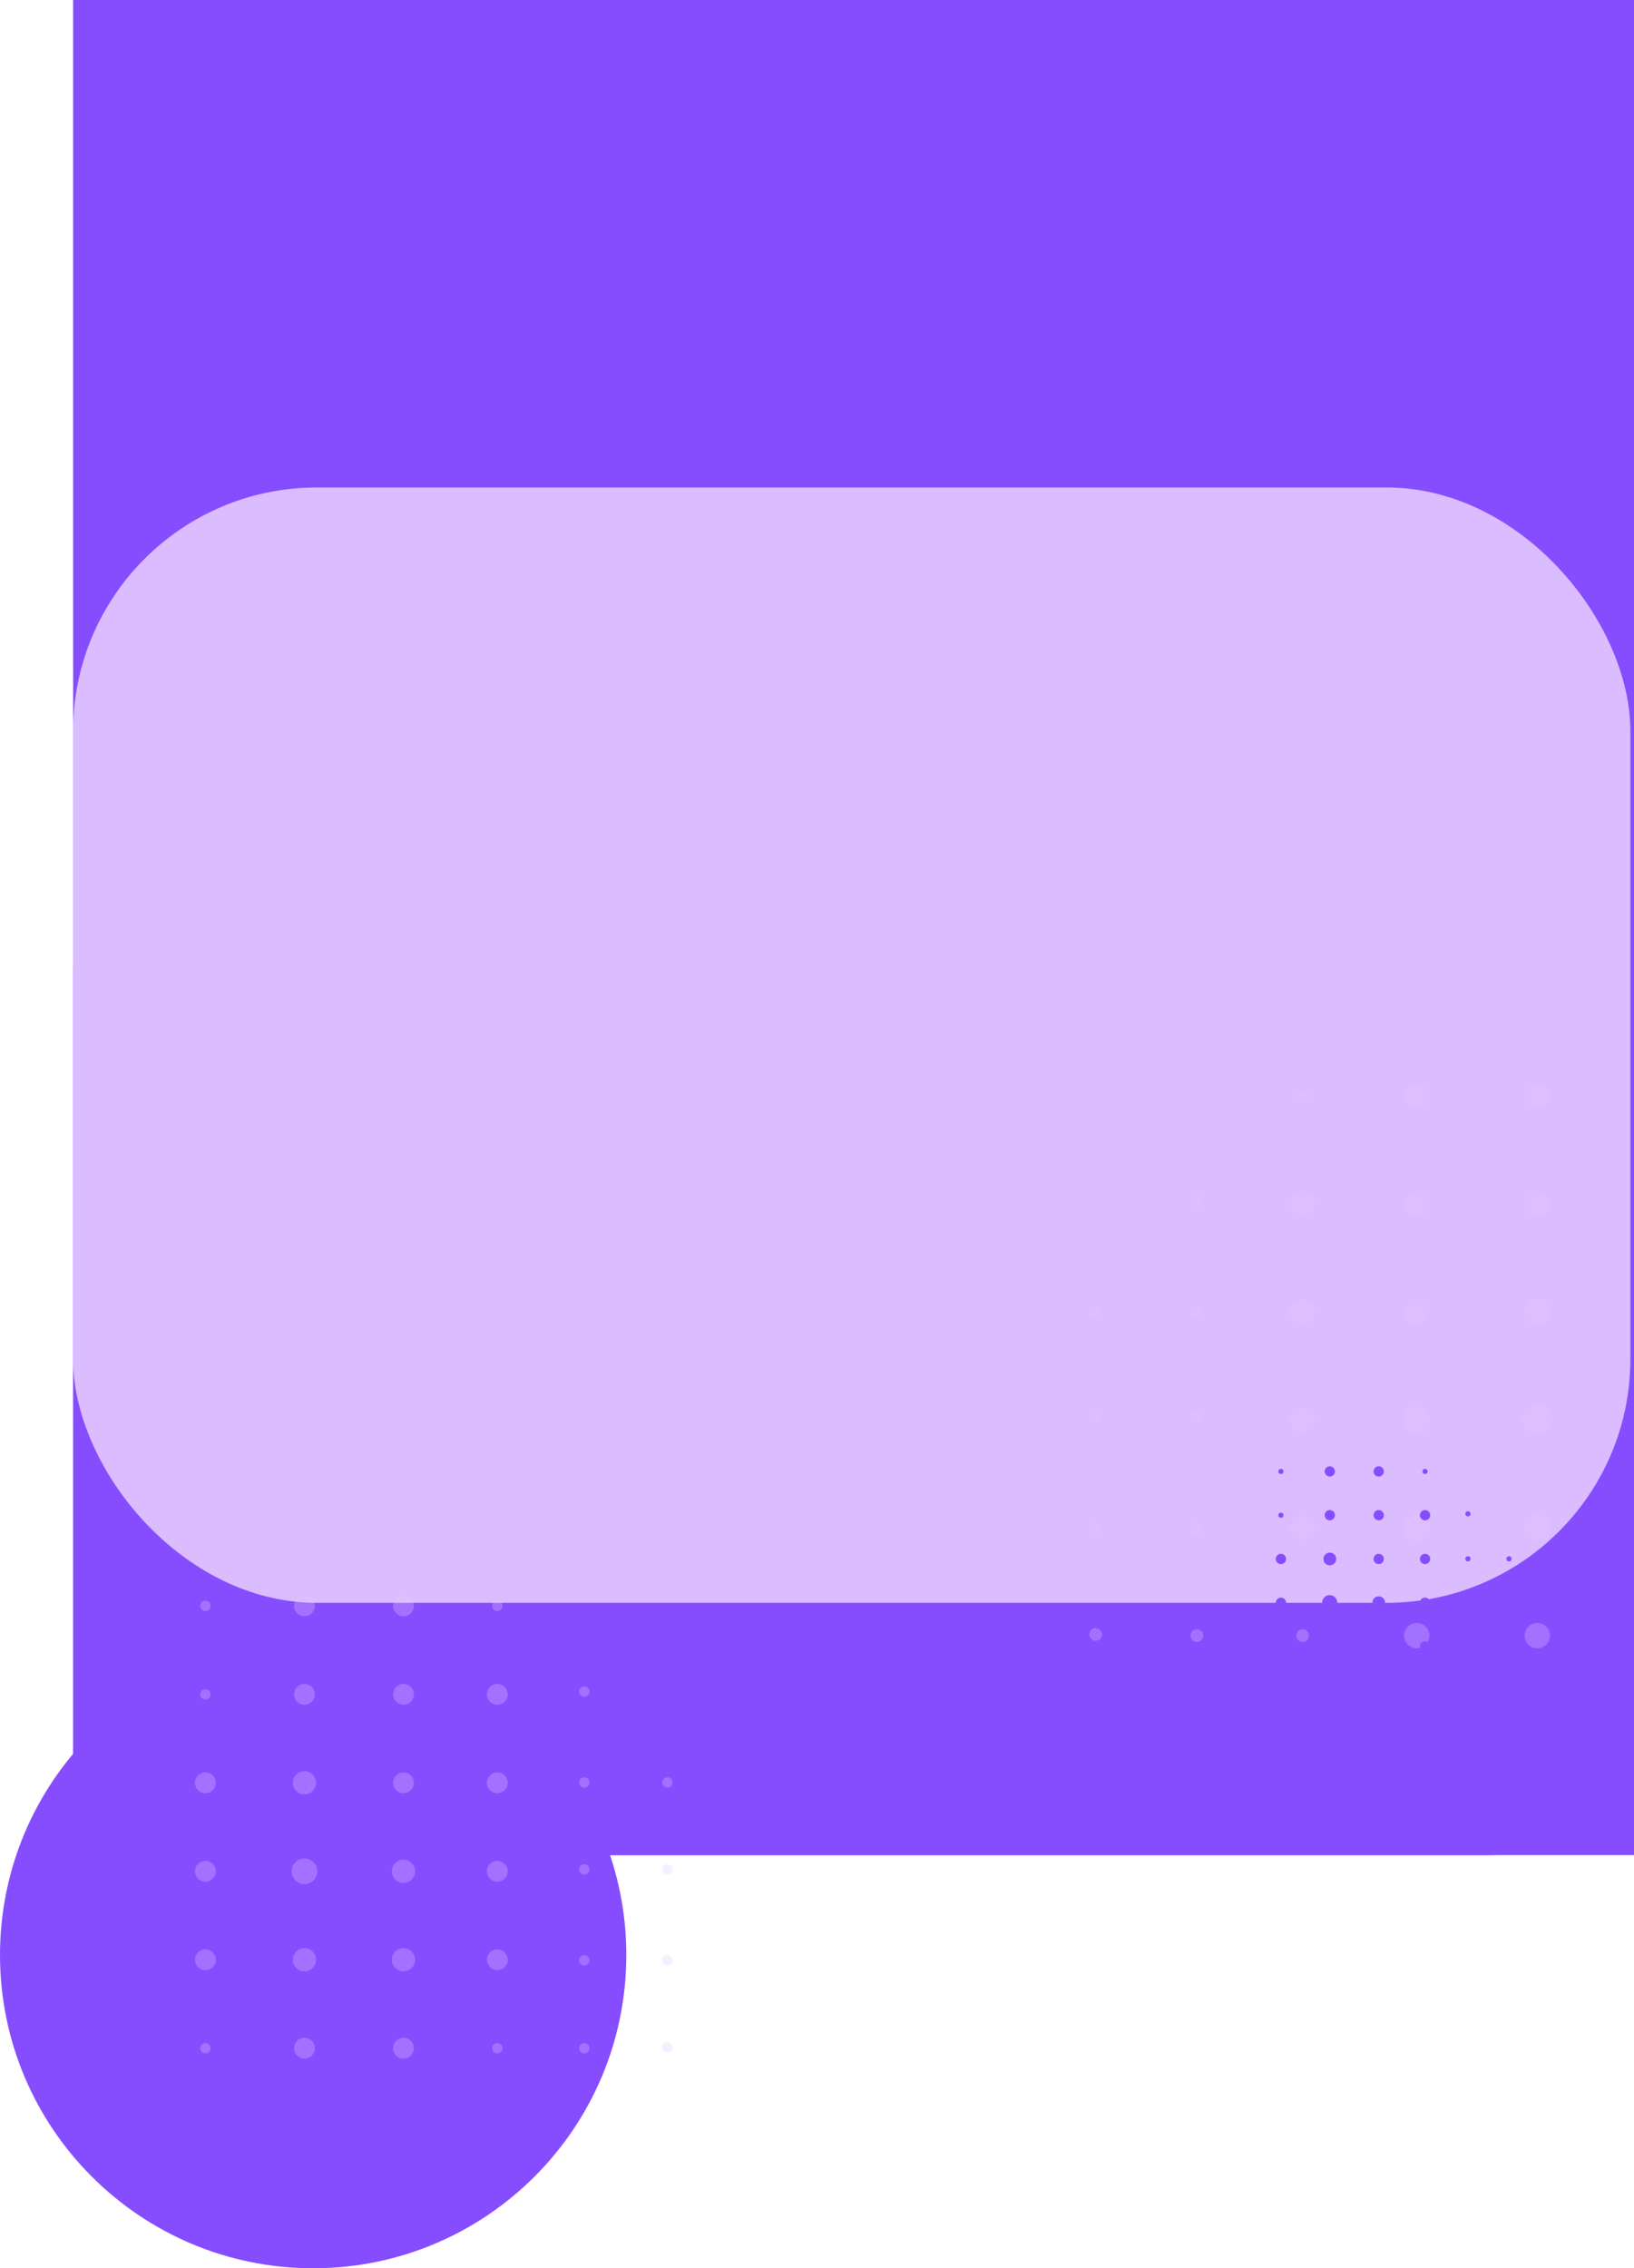 <svg xmlns="http://www.w3.org/2000/svg" fill="none" viewBox="0 0 1341 1861"><path fill="#864DFF" fill-rule="evenodd" d="M1341 0H60v1438.95C22.55 1483.6 0 1541.16 0 1604c0 141.94 115.063 257 257 257s257-115.06 257-257c0-28.67-4.695-56.25-13.359-82H1221c66.27 0 120-53.73 120-120V0Z" clip-rule="evenodd"></path><path fill="#864DFF" d="M60 792h1281v730H60V792Z"></path><g filter="url(#filter0_f_702_18943)"><rect width="1278" height="915" x="60" y="400" fill="#F7E2FF" fill-opacity=".5" rx="200"></rect></g><g filter="url(#filter1_f_702_18943)"><rect width="1278" height="915" x="60" y="400" fill="#F7E2FF" fill-opacity=".5" rx="200"></rect></g><g fill="#E3C6FF" opacity=".3"><ellipse cx="4.279" cy="4.27" rx="4.279" ry="4.27" transform="matrix(-1 0 0 1 172.836 1313.27)"></ellipse><ellipse cx="8.557" cy="8.539" rx="8.557" ry="8.539" transform="matrix(-1 0 0 1 177.114 1454.17)"></ellipse><ellipse cx="8.557" cy="8.539" rx="8.557" ry="8.539" transform="matrix(-1 0 0 1 177.114 1599.34)"></ellipse><ellipse cx="8.557" cy="8.539" rx="8.557" ry="8.539" transform="matrix(-1 0 0 1 339.693 1309)"></ellipse><ellipse cx="8.557" cy="8.539" rx="8.557" ry="8.539" transform="matrix(-1 0 0 1 339.693 1454.17)"></ellipse><path stroke="#E3C6FF" d="M331.136 1616.92c-5.001 0-9.057-4.05-9.057-9.04 0-5 4.056-9.04 9.057-9.04s9.057 4.04 9.057 9.04c0 4.99-4.056 9.04-9.057 9.04Z"></path><ellipse cx="4.279" cy="4.27" rx="4.279" ry="4.27" transform="matrix(-1 0 0 1 172.836 1385.86)"></ellipse><ellipse cx="8.557" cy="8.539" rx="8.557" ry="8.539" transform="matrix(-1 0 0 1 177.114 1526.76)"></ellipse><ellipse cx="4.279" cy="4.27" rx="4.279" ry="4.27" transform="matrix(-1 0 0 1 172.836 1676.19)"></ellipse><ellipse cx="8.557" cy="8.539" rx="8.557" ry="8.539" transform="matrix(-1 0 0 1 339.693 1381.58)"></ellipse><path stroke="#E3C6FF" d="M331.136 1544.33c-5.001 0-9.057-4.04-9.057-9.04 0-4.99 4.056-9.03 9.057-9.03s9.057 4.04 9.057 9.03c0 5-4.056 9.04-9.057 9.04Z"></path><ellipse cx="8.557" cy="8.539" rx="8.557" ry="8.539" transform="matrix(-1 0 0 1 339.693 1671.92)"></ellipse><ellipse cx="8.557" cy="8.539" rx="8.557" ry="8.539" transform="matrix(-1 0 0 1 258.404 1309)"></ellipse><path stroke="#E3C6FF" d="M249.847 1471.74c-5.001 0-9.057-4.04-9.057-9.03 0-5 4.056-9.04 9.057-9.04s9.057 4.04 9.057 9.04c0 4.99-4.056 9.03-9.057 9.03Z"></path><path stroke="#E3C6FF" d="M249.847 1616.92c-5.001 0-9.057-4.05-9.057-9.04 0-5 4.056-9.04 9.057-9.04s9.057 4.04 9.057 9.04c0 4.99-4.056 9.04-9.057 9.04Z"></path><ellipse cx="4.279" cy="4.27" rx="4.279" ry="4.27" transform="matrix(-1 0 0 1 412.434 1313.27)"></ellipse><ellipse cx="8.557" cy="8.539" rx="8.557" ry="8.539" transform="matrix(-1 0 0 1 416.712 1454.17)"></ellipse><ellipse cx="8.557" cy="8.539" rx="8.557" ry="8.539" transform="matrix(-1 0 0 1 416.712 1599.34)"></ellipse><ellipse cx="8.557" cy="8.539" rx="8.557" ry="8.539" transform="matrix(-1 0 0 1 258.404 1381.58)"></ellipse><path stroke="#E3C6FF" stroke-width="2" d="M249.847 1544.83c-5.277 0-9.557-4.26-9.557-9.54 0-5.27 4.28-9.53 9.557-9.53 5.276 0 9.557 4.26 9.557 9.53 0 5.28-4.281 9.54-9.557 9.54Z"></path><ellipse cx="8.557" cy="8.539" rx="8.557" ry="8.539" transform="matrix(-1 0 0 1 258.404 1671.92)"></ellipse><ellipse cx="8.557" cy="8.539" rx="8.557" ry="8.539" transform="matrix(-1 0 0 1 416.712 1381.58)"></ellipse><ellipse cx="8.557" cy="8.539" rx="8.557" ry="8.539" transform="matrix(-1 0 0 1 416.712 1526.76)"></ellipse><ellipse cx="4.279" cy="4.27" rx="4.279" ry="4.27" transform="matrix(-1 0 0 1 412.434 1676.19)"></ellipse><ellipse cx="4.279" cy="4.27" rx="4.279" ry="4.27" transform="matrix(-1 0 0 1 483.759 1676.19)"></ellipse><ellipse cx="4.279" cy="4.27" rx="4.279" ry="4.27" transform="matrix(-1 0 0 1 483.759 1604.09)"></ellipse><ellipse cx="4.279" cy="4.27" rx="4.279" ry="4.27" transform="matrix(-1 0 0 1 483.759 1529.51)"></ellipse><ellipse cx="4.279" cy="4.27" rx="4.279" ry="4.27" transform="matrix(-1 0 0 1 483.759 1458.17)"></ellipse><ellipse cx="4.279" cy="4.27" rx="4.279" ry="4.27" transform="matrix(-1 0 0 1 552 1458.17)"></ellipse><ellipse cx="4.279" cy="4.27" rx="4.279" ry="4.27" transform="matrix(-1 0 0 1 552 1529.51)"></ellipse><ellipse cx="4.279" cy="4.27" rx="4.279" ry="4.27" transform="matrix(-1 0 0 1 552 1604.09)"></ellipse><ellipse cx="4.279" cy="4.27" rx="4.279" ry="4.27" transform="matrix(-1 0 0 1 552 1675.44)"></ellipse><ellipse cx="4.279" cy="4.27" rx="4.279" ry="4.27" transform="matrix(-1 0 0 1 483.759 1383.58)"></ellipse></g><g fill="#E3C6FF" opacity=".3"><circle cx="1162.75" cy="899.413" r="10.413"></circle><circle cx="1162.75" cy="1076.42" r="10.413"></circle><circle cx="1162.75" cy="1253.44" r="10.913" stroke="#E3C6FF"></circle><circle cx="1162.75" cy="987.918" r="10.413"></circle><circle cx="1162.75" cy="1164.94" r="10.913" stroke="#E3C6FF"></circle><circle cx="1162.75" cy="1341.95" r="10.413"></circle><circle cx="1261.67" cy="899.413" r="10.413"></circle><circle cx="1261.67" cy="1076.42" r="10.913" stroke="#E3C6FF"></circle><circle cx="1261.67" cy="1253.44" r="10.913" stroke="#E3C6FF"></circle><circle cx="1069.03" cy="899.412" r="5.206"></circle><circle cx="1069.04" cy="1076.42" r="10.413"></circle><circle cx="1069.04" cy="1253.44" r="10.413"></circle><circle cx="1261.67" cy="987.918" r="10.413"></circle><circle cx="1261.67" cy="1164.94" r="11.413" stroke="#E3C6FF" stroke-width="2"></circle><circle cx="1261.67" cy="1341.95" r="10.413"></circle><circle cx="1069.04" cy="987.918" r="10.413"></circle><circle cx="1069.04" cy="1164.94" r="10.413"></circle><circle cx="1069.03" cy="1341.95" r="5.206"></circle><circle cx="982.243" cy="1341.95" r="5.206"></circle><circle cx="982.243" cy="1254.03" r="5.206"></circle><circle cx="982.243" cy="1163.09" r="5.206"></circle><circle cx="982.243" cy="1076.1" r="5.206"></circle><circle cx="899.206" cy="1076.1" r="5.206"></circle><circle cx="899.206" cy="1163.09" r="5.206"></circle><circle cx="899.206" cy="1254.03" r="5.206"></circle><circle cx="899.206" cy="1341.03" r="5.206"></circle><circle cx="982.243" cy="985.152" r="5.206"></circle></g><circle cx="2.112" cy="2.112" r="2.112" fill="#864DFF" transform="matrix(-1 0 0 1 1053.34 1205.11)"></circle><circle cx="4.225" cy="4.225" r="4.225" fill="#864DFF" transform="matrix(-1 0 0 1 1055.45 1274.82)"></circle><circle cx="4.225" cy="4.225" r="4.225" fill="#864DFF" transform="matrix(-1 0 0 1 1055.45 1346.64)"></circle><circle cx="4.225" cy="4.225" r="4.225" fill="#864DFF" transform="matrix(-1 0 0 1 1135.72 1203)"></circle><circle cx="4.225" cy="4.225" r="4.225" fill="#864DFF" transform="matrix(-1 0 0 1 1135.72 1274.82)"></circle><circle cx="4.225" cy="4.225" r="4.725" fill="#864DFF" stroke="#864DFF" transform="matrix(-1 0 0 1 1135.72 1346.64)"></circle><circle cx="2.112" cy="2.112" r="2.112" fill="#864DFF" transform="matrix(-1 0 0 1 1053.34 1241.02)"></circle><circle cx="4.225" cy="4.225" r="4.225" fill="#864DFF" transform="matrix(-1 0 0 1 1055.45 1310.73)"></circle><circle cx="2.112" cy="2.112" r="2.112" fill="#864DFF" transform="matrix(-1 0 0 1 1053.34 1384.66)"></circle><circle cx="4.225" cy="4.225" r="4.225" fill="#864DFF" transform="matrix(-1 0 0 1 1135.72 1238.91)"></circle><circle cx="4.225" cy="4.225" r="4.725" fill="#864DFF" stroke="#864DFF" transform="matrix(-1 0 0 1 1135.72 1310.73)"></circle><circle cx="4.225" cy="4.225" r="4.225" fill="#864DFF" transform="matrix(-1 0 0 1 1135.72 1382.55)"></circle><circle cx="4.225" cy="4.225" r="4.225" fill="#864DFF" transform="matrix(-1 0 0 1 1095.58 1203)"></circle><path fill="#864DFF" stroke="#864DFF" d="M1091.36 1283.77c-2.61 0-4.73-2.12-4.73-4.73 0-2.61 2.12-4.72 4.73-4.72 2.61 0 4.72 2.11 4.72 4.72s-2.11 4.73-4.72 4.73Z"></path><path fill="#864DFF" stroke="#864DFF" d="M1091.36 1355.59c-2.61 0-4.73-2.11-4.73-4.72s2.12-4.73 4.73-4.73c2.61 0 4.72 2.12 4.72 4.73 0 2.61-2.11 4.72-4.72 4.72Z"></path><circle cx="2.112" cy="2.112" r="2.112" fill="#864DFF" transform="matrix(-1 0 0 1 1171.63 1205.11)"></circle><circle cx="4.225" cy="4.225" r="4.225" fill="#864DFF" transform="matrix(-1 0 0 1 1173.74 1274.82)"></circle><circle cx="4.225" cy="4.225" r="4.225" fill="#864DFF" transform="matrix(-1 0 0 1 1173.74 1346.64)"></circle><circle cx="4.225" cy="4.225" r="4.225" fill="#864DFF" transform="matrix(-1 0 0 1 1095.58 1238.91)"></circle><path fill="#864DFF" stroke="#864DFF" stroke-width="2" d="M1091.36 1320.18a5.226 5.226 0 1 1 0-10.45 5.226 5.226 0 0 1 0 10.45Z"></path><circle cx="4.225" cy="4.225" r="4.225" fill="#864DFF" transform="matrix(-1 0 0 1 1095.58 1382.55)"></circle><circle cx="4.225" cy="4.225" r="4.225" fill="#864DFF" transform="matrix(-1 0 0 1 1173.74 1238.91)"></circle><circle cx="4.225" cy="4.225" r="4.225" fill="#864DFF" transform="matrix(-1 0 0 1 1173.74 1310.73)"></circle><circle cx="2.112" cy="2.112" r="2.112" fill="#864DFF" transform="matrix(-1 0 0 1 1171.63 1384.66)"></circle><circle cx="2.112" cy="2.112" r="2.112" fill="#864DFF" transform="matrix(-1 0 0 1 1206.84 1384.66)"></circle><circle cx="2.112" cy="2.112" r="2.112" fill="#864DFF" transform="matrix(-1 0 0 1 1206.84 1348.99)"></circle><circle cx="2.112" cy="2.112" r="2.112" fill="#864DFF" transform="matrix(-1 0 0 1 1206.84 1312.09)"></circle><circle cx="2.112" cy="2.112" r="2.112" fill="#864DFF" transform="matrix(-1 0 0 1 1206.84 1276.8)"></circle><circle cx="2.112" cy="2.112" r="2.112" fill="#864DFF" transform="matrix(-1 0 0 1 1240.53 1276.8)"></circle><circle cx="2.112" cy="2.112" r="2.112" fill="#864DFF" transform="matrix(-1 0 0 1 1240.53 1312.09)"></circle><circle cx="2.112" cy="2.112" r="2.112" fill="#864DFF" transform="matrix(-1 0 0 1 1240.53 1348.99)"></circle><circle cx="2.112" cy="2.112" r="2.112" fill="#864DFF" transform="matrix(-1 0 0 1 1240.53 1384.29)"></circle><circle cx="2.112" cy="2.112" r="2.112" fill="#864DFF" transform="matrix(-1 0 0 1 1206.84 1239.9)"></circle><defs><filter id="filter0_f_702_18943" width="2078" height="1715" x="-340" y="0" color-interpolation-filters="sRGB" filterUnits="userSpaceOnUse"><feGaussianBlur stdDeviation="200"></feGaussianBlur></filter><filter id="filter1_f_702_18943" width="2078" height="1715" x="-340" y="0" color-interpolation-filters="sRGB" filterUnits="userSpaceOnUse"><feGaussianBlur stdDeviation="200"></feGaussianBlur></filter><clipPath id="clip0_702_18943"><path fill="#fff" d="M0 0h1341v1861H0z"></path></clipPath></defs></svg>